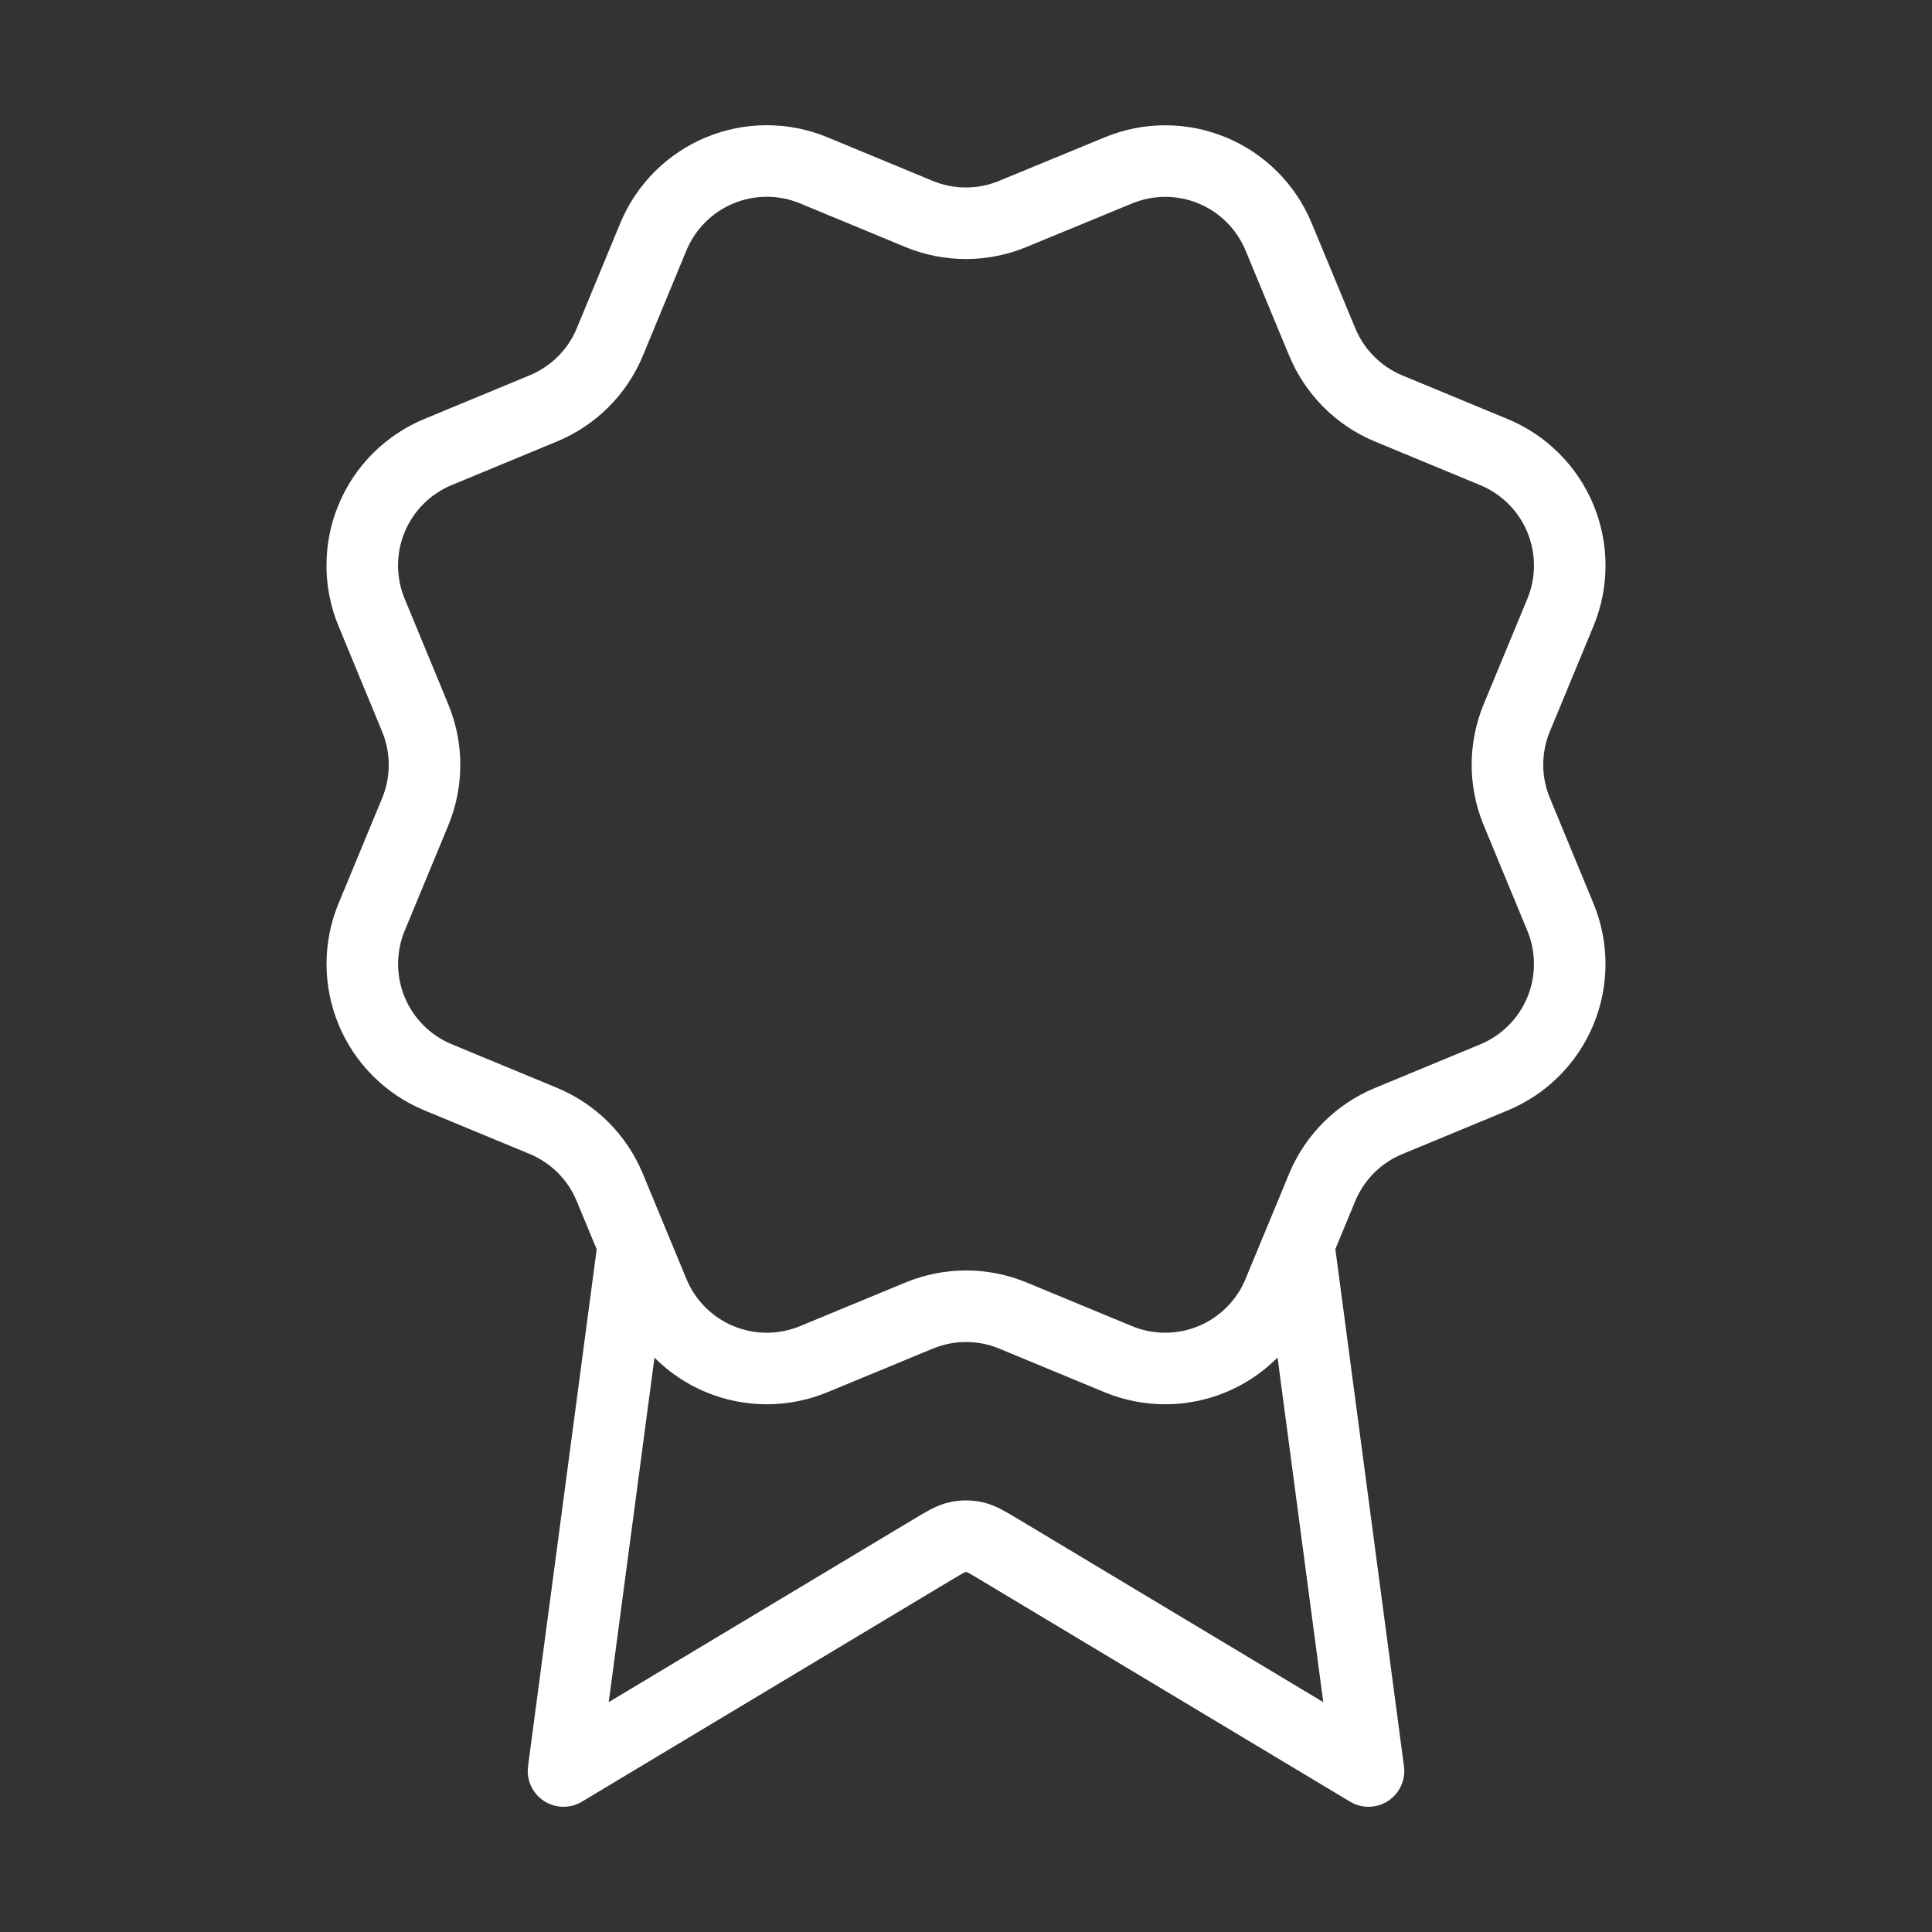 <svg width="54" height="54" viewBox="0 0 54 54" fill="none" xmlns="http://www.w3.org/2000/svg">
<rect x="0" y="0" width="54" height="54" fill="#333333" stroke="none"/>
<path d="M17.704 34.785L15.75 49.5L26.074 43.306C26.411 43.104 26.579 43.003 26.759 42.963C26.918 42.928 27.082 42.928 27.241 42.963C27.421 43.003 27.589 43.104 27.926 43.306L38.25 49.5L36.297 34.779M36.958 9.56C37.306 10.4 37.973 11.068 38.813 11.417L41.758 12.637C42.598 12.985 43.266 13.653 43.614 14.493C43.962 15.334 43.962 16.278 43.614 17.119L42.395 20.062C42.047 20.903 42.046 21.848 42.396 22.688L43.613 25.631C43.785 26.047 43.874 26.493 43.874 26.944C43.874 27.394 43.786 27.84 43.613 28.257C43.441 28.673 43.188 29.052 42.869 29.37C42.551 29.689 42.172 29.941 41.756 30.114L38.813 31.333C37.973 31.68 37.305 32.347 36.956 33.187L35.736 36.132C35.388 36.973 34.72 37.641 33.88 37.989C33.039 38.337 32.095 38.337 31.255 37.989L28.312 36.77C27.471 36.422 26.527 36.423 25.687 36.772L22.742 37.99C21.902 38.337 20.959 38.337 20.119 37.989C19.279 37.641 18.612 36.974 18.264 36.135L17.043 33.188C16.696 32.348 16.029 31.68 15.189 31.331L12.244 30.111C11.404 29.763 10.736 29.096 10.388 28.256C10.04 27.416 10.039 26.472 10.387 25.632L11.606 22.689C11.953 21.848 11.952 20.904 11.604 20.064L10.386 17.117C10.214 16.701 10.125 16.255 10.125 15.804C10.125 15.353 10.214 14.907 10.386 14.491C10.559 14.074 10.811 13.696 11.13 13.377C11.449 13.059 11.827 12.806 12.243 12.634L15.186 11.415C16.026 11.068 16.694 10.402 17.043 9.563L18.262 6.617C18.611 5.777 19.278 5.109 20.119 4.761C20.959 4.413 21.904 4.413 22.744 4.761L25.687 5.98C26.527 6.327 27.471 6.327 28.311 5.978L31.258 4.763C32.098 4.415 33.042 4.415 33.882 4.763C34.723 5.111 35.39 5.779 35.738 6.619L36.959 9.565L36.958 9.56Z" stroke="white" stroke-width="2" stroke-linecap="round" stroke-linejoin="round"/>
</svg>
